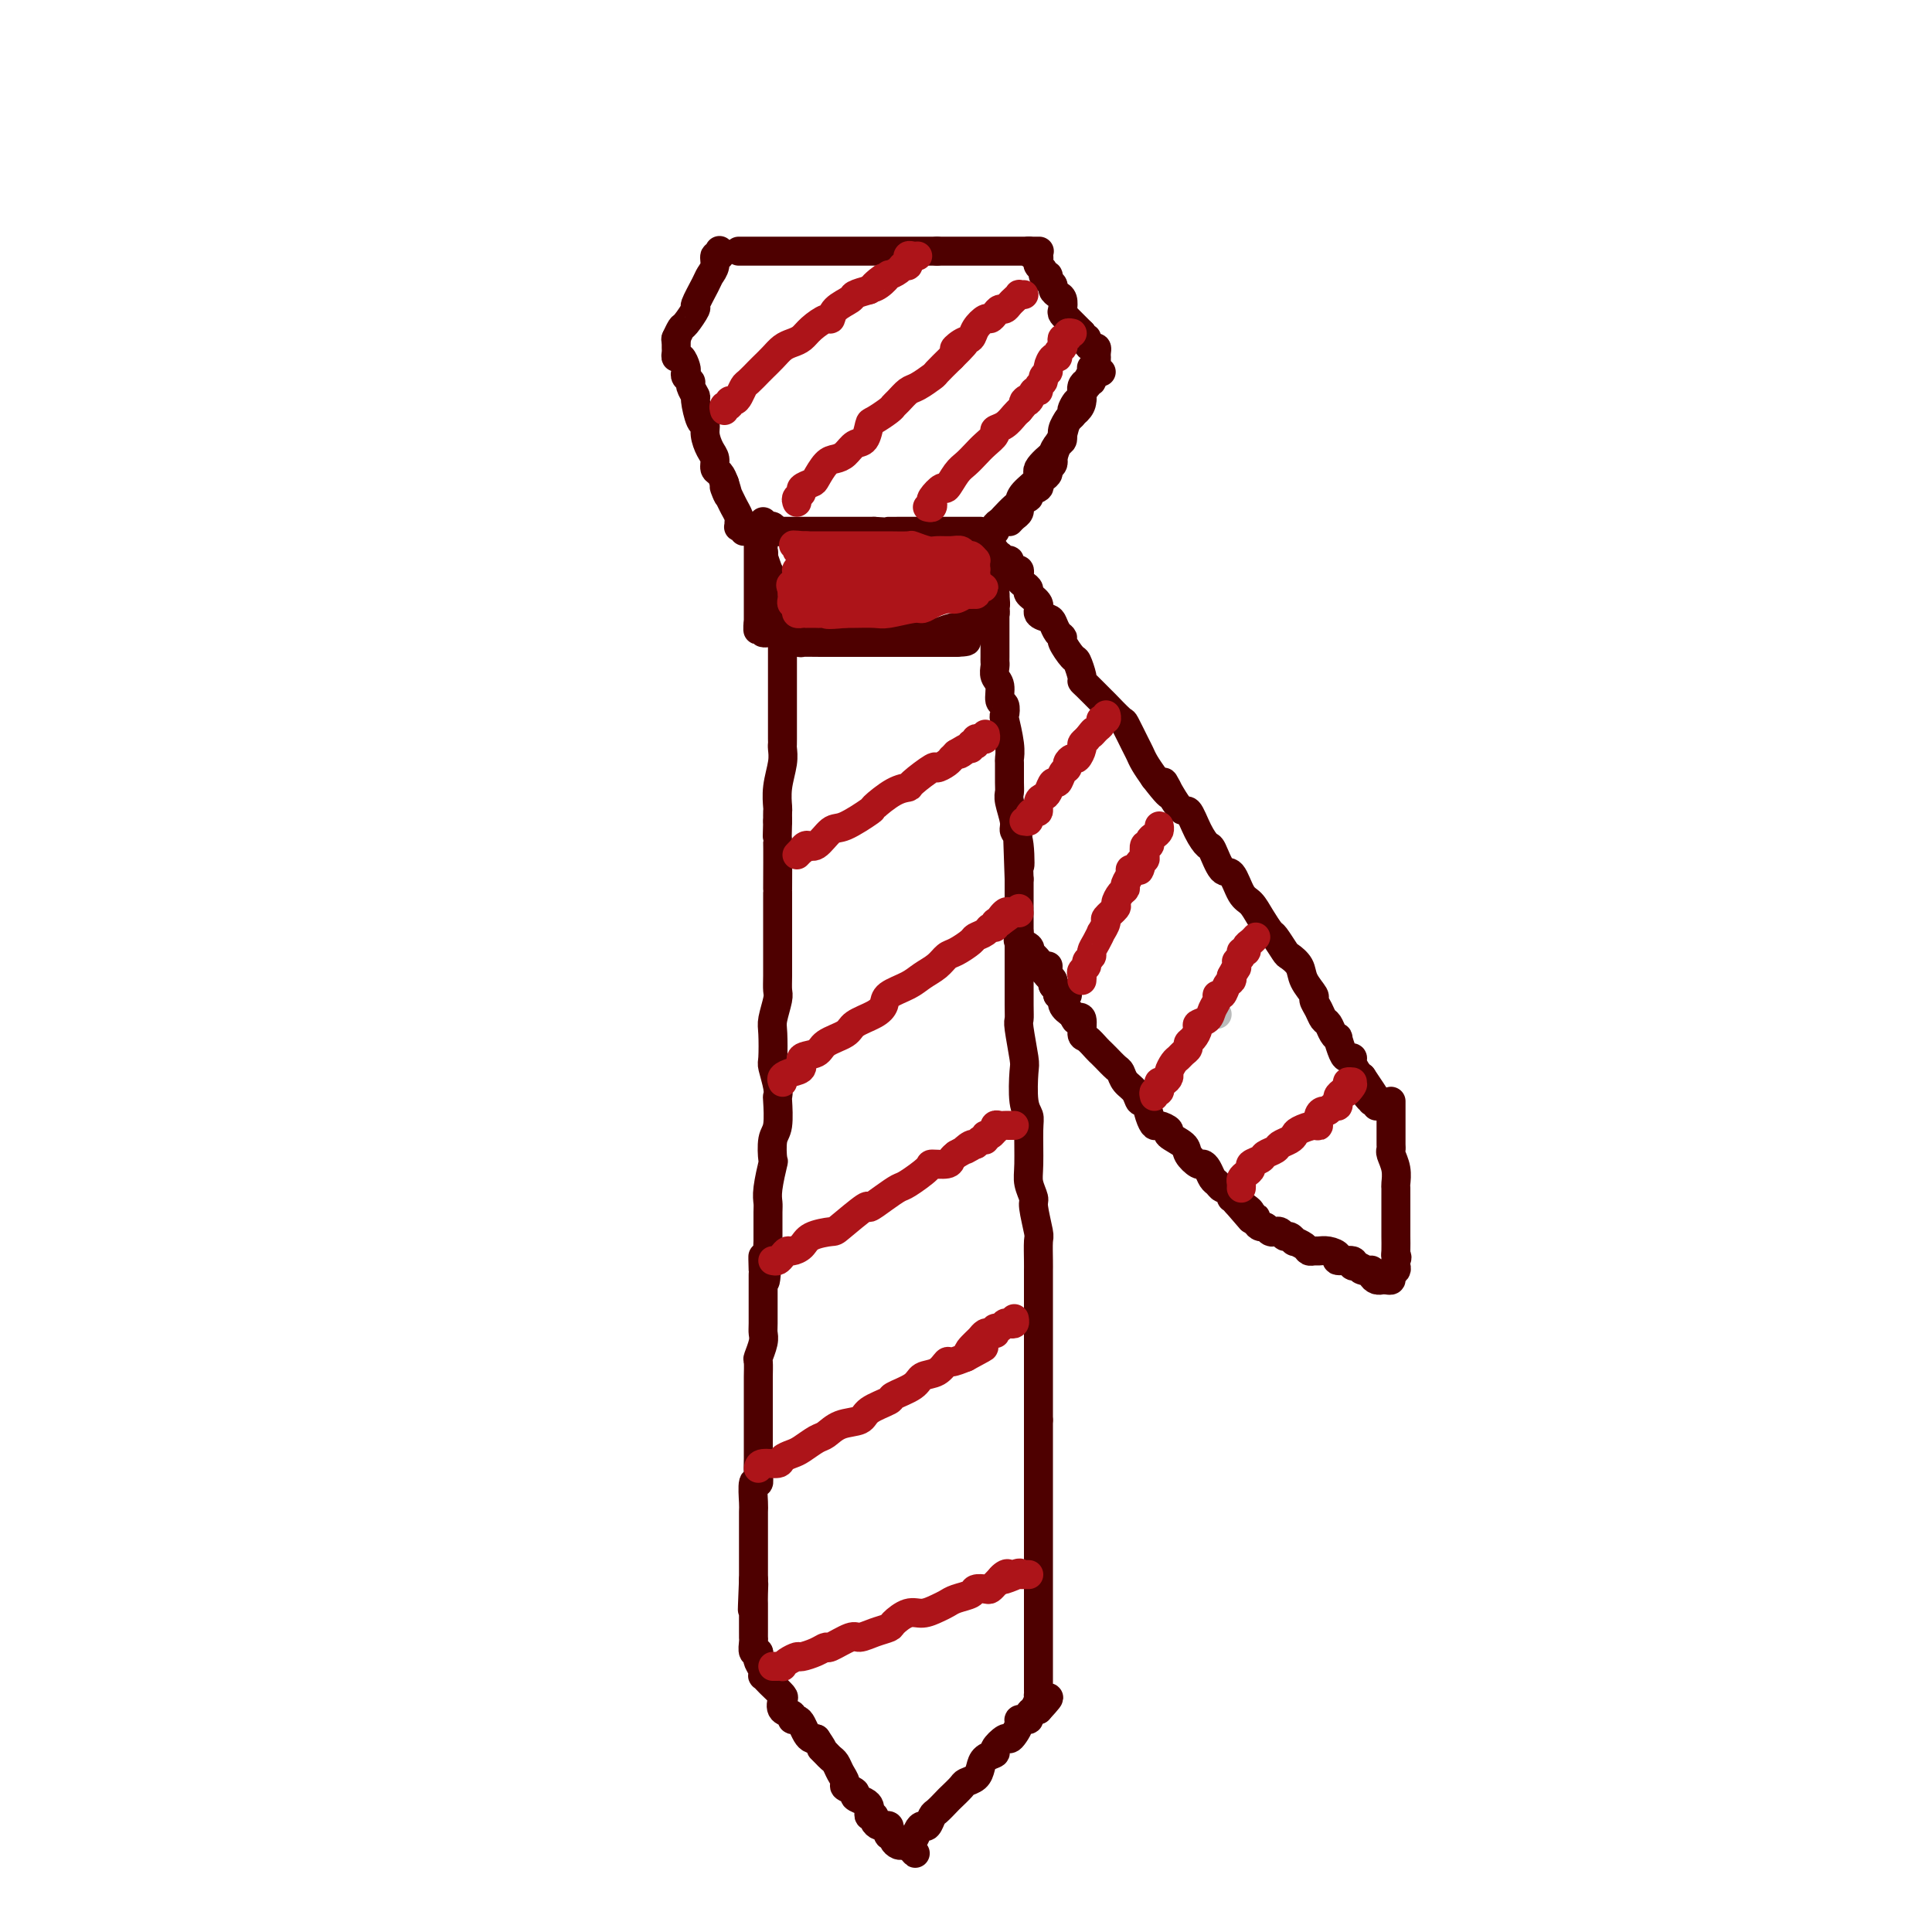 <svg viewBox='0 0 400 400' version='1.1' xmlns='http://www.w3.org/2000/svg' xmlns:xlink='http://www.w3.org/1999/xlink'><g fill='none' stroke='#BABBBB' stroke-width='6' stroke-linecap='round' stroke-linejoin='round'><path d='M252,210c0.000,0.000 0.000,0.000 0,0c0.000,0.000 0.000,0.000 0,0'/></g>
<g fill='none' stroke='#4E0000' stroke-width='6' stroke-linecap='round' stroke-linejoin='round'><path d='M153,52c-0.058,0.000 -0.116,0.000 0,0c0.116,0.000 0.405,-0.000 1,0c0.595,0.000 1.495,0.000 2,0c0.505,0.000 0.613,-0.000 1,0c0.387,0.000 1.052,0.000 2,0c0.948,-0.000 2.178,0.000 3,0c0.822,0.000 1.235,0.000 2,0c0.765,0.000 1.880,0.000 3,0c1.120,-0.000 2.244,0.000 3,0c0.756,0.000 1.144,0.000 2,0c0.856,0.000 2.179,0.000 3,0c0.821,0.000 1.142,0.000 2,0c0.858,0.000 2.255,0.000 3,0c0.745,0.000 0.837,0.000 1,0c0.163,0.000 0.396,0.000 1,0c0.604,0.000 1.580,-0.000 2,0c0.420,0.000 0.283,0.000 1,0c0.717,0.000 2.289,-0.000 3,0c0.711,0.000 0.562,0.000 1,0c0.438,0.000 1.464,-0.000 2,0c0.536,0.000 0.582,0.000 1,0c0.418,0.000 1.209,0.000 2,0'/><path d='M194,52c6.526,0.000 2.340,-0.000 1,0c-1.340,0.000 0.166,0.000 1,0c0.834,0.000 0.997,-0.000 1,0c0.003,0.000 -0.154,0.000 0,0c0.154,-0.000 0.620,0.000 1,0c0.380,0.000 0.675,0.000 1,0c0.325,0.000 0.678,0.000 1,0c0.322,-0.000 0.611,0.000 1,0c0.389,0.000 0.877,0.000 1,0c0.123,0.000 -0.121,0.000 0,0c0.121,0.000 0.606,0.000 1,0c0.394,0.000 0.697,0.000 1,0c0.303,0.000 0.606,0.000 1,0c0.394,0.000 0.879,0.000 1,0c0.121,0.000 -0.123,-0.000 0,0c0.123,0.000 0.611,0.000 1,0c0.389,0.000 0.678,-0.000 1,0c0.322,0.000 0.678,0.000 1,0c0.322,0.000 0.611,-0.000 1,0c0.389,0.000 0.877,0.000 1,0c0.123,0.000 -0.121,-0.000 0,0c0.121,0.000 0.606,0.000 1,0c0.394,0.000 0.697,0.000 1,0'/><path d='M213,52c3.105,0.000 1.368,-0.000 1,0c-0.368,0.000 0.632,0.000 1,0c0.368,0.000 0.105,-0.000 0,0c-0.105,0.000 -0.053,0.000 0,0'/><path d='M149,52c-0.032,-0.126 -0.065,-0.251 0,0c0.065,0.251 0.226,0.880 0,1c-0.226,0.120 -0.839,-0.268 -1,0c-0.161,0.268 0.130,1.193 0,2c-0.130,0.807 -0.683,1.495 -1,2c-0.317,0.505 -0.399,0.827 -1,2c-0.601,1.173 -1.720,3.198 -2,4c-0.280,0.802 0.279,0.383 0,1c-0.279,0.617 -1.395,2.270 -2,3c-0.605,0.730 -0.698,0.536 -1,1c-0.302,0.464 -0.812,1.587 -1,2c-0.188,0.413 -0.054,0.118 0,0c0.054,-0.118 0.027,-0.059 0,0'/><path d='M213,52c0.312,0.446 0.623,0.893 1,1c0.377,0.107 0.818,-0.125 1,0c0.182,0.125 0.105,0.607 0,1c-0.105,0.393 -0.240,0.697 0,1c0.240,0.303 0.853,0.606 1,1c0.147,0.394 -0.172,0.879 0,1c0.172,0.121 0.833,-0.122 1,0c0.167,0.122 -0.162,0.609 0,1c0.162,0.391 0.814,0.686 1,1c0.186,0.314 -0.095,0.647 0,1c0.095,0.353 0.565,0.725 1,1c0.435,0.275 0.834,0.451 1,1c0.166,0.549 0.100,1.471 0,2c-0.100,0.529 -0.234,0.667 0,1c0.234,0.333 0.836,0.863 1,1c0.164,0.137 -0.111,-0.118 0,0c0.111,0.118 0.607,0.609 1,1c0.393,0.391 0.684,0.683 1,1c0.316,0.317 0.658,0.658 1,1'/><path d='M224,69c1.719,2.853 0.516,1.486 0,1c-0.516,-0.486 -0.345,-0.093 0,0c0.345,0.093 0.863,-0.116 1,0c0.137,0.116 -0.107,0.557 0,1c0.107,0.443 0.565,0.888 1,1c0.435,0.112 0.849,-0.111 1,0c0.151,0.111 0.041,0.554 0,1c-0.041,0.446 -0.012,0.894 0,1c0.012,0.106 0.007,-0.129 0,0c-0.007,0.129 -0.016,0.623 0,1c0.016,0.377 0.056,0.637 0,1c-0.056,0.363 -0.207,0.828 0,1c0.207,0.172 0.774,0.049 1,0c0.226,-0.049 0.113,-0.025 0,0'/><path d='M140,70c0.002,0.331 0.003,0.661 0,1c-0.003,0.339 -0.011,0.686 0,1c0.011,0.314 0.042,0.595 0,1c-0.042,0.405 -0.156,0.935 0,1c0.156,0.065 0.582,-0.333 1,0c0.418,0.333 0.829,1.397 1,2c0.171,0.603 0.102,0.743 0,1c-0.102,0.257 -0.238,0.629 0,1c0.238,0.371 0.851,0.741 1,1c0.149,0.259 -0.166,0.408 0,1c0.166,0.592 0.814,1.628 1,2c0.186,0.372 -0.091,0.081 0,1c0.091,0.919 0.550,3.047 1,4c0.450,0.953 0.890,0.732 1,1c0.110,0.268 -0.111,1.027 0,2c0.111,0.973 0.555,2.161 1,3c0.445,0.839 0.893,1.328 1,2c0.107,0.672 -0.125,1.527 0,2c0.125,0.473 0.607,0.564 1,1c0.393,0.436 0.696,1.218 1,2'/><path d='M150,100c1.504,4.781 0.263,1.733 0,1c-0.263,-0.733 0.451,0.850 1,2c0.549,1.150 0.932,1.867 1,2c0.068,0.133 -0.179,-0.318 0,0c0.179,0.318 0.784,1.405 1,2c0.216,0.595 0.044,0.699 0,1c-0.044,0.301 0.041,0.799 0,1c-0.041,0.201 -0.207,0.105 0,0c0.207,-0.105 0.786,-0.221 1,0c0.214,0.221 0.061,0.777 0,1c-0.061,0.223 -0.031,0.111 0,0'/><path d='M158,108c0.024,0.425 0.047,0.850 0,1c-0.047,0.150 -0.166,0.026 0,0c0.166,-0.026 0.616,0.046 1,0c0.384,-0.046 0.701,-0.208 1,0c0.299,0.208 0.578,0.788 1,1c0.422,0.212 0.986,0.057 1,0c0.014,-0.057 -0.522,-0.015 0,0c0.522,0.015 2.102,0.004 3,0c0.898,-0.004 1.113,-0.001 1,0c-0.113,0.001 -0.553,0.000 0,0c0.553,-0.000 2.100,-0.000 3,0c0.900,0.000 1.151,0.000 2,0c0.849,-0.000 2.294,-0.000 3,0c0.706,0.000 0.674,0.000 1,0c0.326,-0.000 1.011,-0.000 2,0c0.989,0.000 2.283,0.000 3,0c0.717,-0.000 0.859,-0.000 1,0'/><path d='M181,110c4.262,0.309 3.418,0.083 3,0c-0.418,-0.083 -0.411,-0.022 0,0c0.411,0.022 1.227,0.006 2,0c0.773,-0.006 1.502,-0.002 2,0c0.498,0.002 0.763,0.000 1,0c0.237,-0.000 0.445,-0.000 1,0c0.555,0.000 1.458,0.000 2,0c0.542,-0.000 0.724,-0.000 1,0c0.276,0.000 0.648,0.000 1,0c0.352,-0.000 0.686,-0.000 1,0c0.314,0.000 0.609,0.000 1,0c0.391,-0.000 0.878,-0.000 1,0c0.122,0.000 -0.122,0.000 0,0c0.122,-0.000 0.611,-0.000 1,0c0.389,0.000 0.678,0.000 1,0c0.322,-0.000 0.679,-0.000 1,0c0.321,0.000 0.608,0.000 1,0c0.392,-0.000 0.889,-0.000 1,0c0.111,0.000 -0.162,0.000 0,0c0.162,-0.000 0.761,-0.000 1,0c0.239,0.000 0.120,0.000 0,0'/><path d='M209,108c0.308,-0.341 0.616,-0.683 1,-1c0.384,-0.317 0.843,-0.610 1,-1c0.157,-0.390 0.012,-0.878 0,-1c-0.012,-0.122 0.110,0.122 0,0c-0.110,-0.122 -0.451,-0.610 0,-1c0.451,-0.390 1.693,-0.682 2,-1c0.307,-0.318 -0.320,-0.663 0,-1c0.320,-0.337 1.587,-0.668 2,-1c0.413,-0.332 -0.029,-0.666 0,-1c0.029,-0.334 0.529,-0.670 1,-1c0.471,-0.330 0.914,-0.656 1,-1c0.086,-0.344 -0.183,-0.707 0,-1c0.183,-0.293 0.819,-0.515 1,-1c0.181,-0.485 -0.091,-1.234 0,-2c0.091,-0.766 0.545,-1.549 1,-2c0.455,-0.451 0.909,-0.568 1,-1c0.091,-0.432 -0.182,-1.178 0,-2c0.182,-0.822 0.818,-1.721 1,-2c0.182,-0.279 -0.091,0.063 0,0c0.091,-0.063 0.545,-0.532 1,-1'/><path d='M222,86c1.967,-3.500 0.384,-1.249 0,-1c-0.384,0.249 0.432,-1.505 1,-2c0.568,-0.495 0.887,0.270 1,0c0.113,-0.270 0.020,-1.574 0,-2c-0.020,-0.426 0.033,0.026 0,0c-0.033,-0.026 -0.152,-0.532 0,-1c0.152,-0.468 0.576,-0.900 1,-1c0.424,-0.100 0.847,0.133 1,0c0.153,-0.133 0.037,-0.631 0,-1c-0.037,-0.369 0.005,-0.607 0,-1c-0.005,-0.393 -0.058,-0.940 0,-1c0.058,-0.060 0.226,0.368 0,1c-0.226,0.632 -0.847,1.468 -1,2c-0.153,0.532 0.163,0.760 0,1c-0.163,0.240 -0.803,0.491 -1,1c-0.197,0.509 0.049,1.277 0,2c-0.049,0.723 -0.395,1.400 -1,2c-0.605,0.600 -1.471,1.123 -2,2c-0.529,0.877 -0.723,2.108 -1,3c-0.277,0.892 -0.639,1.446 -1,2'/><path d='M219,92c-1.115,2.458 -0.403,1.604 -1,2c-0.597,0.396 -2.502,2.041 -3,3c-0.498,0.959 0.410,1.230 0,2c-0.410,0.770 -2.137,2.038 -3,3c-0.863,0.962 -0.862,1.620 -1,2c-0.138,0.380 -0.414,0.484 -1,1c-0.586,0.516 -1.482,1.444 -2,2c-0.518,0.556 -0.660,0.742 -1,1c-0.340,0.258 -0.880,0.590 -1,1c-0.120,0.410 0.178,0.898 0,1c-0.178,0.102 -0.832,-0.183 -1,0c-0.168,0.183 0.151,0.832 0,1c-0.151,0.168 -0.771,-0.147 -1,0c-0.229,0.147 -0.065,0.756 0,1c0.065,0.244 0.033,0.122 0,0'/><path d='M157,110c0.000,0.333 0.000,0.667 0,1c0.000,0.333 0.000,0.666 0,1c0.000,0.334 0.000,0.671 0,1c0.000,0.329 0.000,0.651 0,1c0.000,0.349 0.000,0.726 0,1c0.000,0.274 0.000,0.445 0,1c-0.000,0.555 0.000,1.493 0,2c0.000,0.507 0.000,0.584 0,1c0.000,0.416 0.000,1.172 0,2c0.000,0.828 0.000,1.727 0,2c0.000,0.273 0.000,-0.081 0,0c0.000,0.081 0.000,0.595 0,1c-0.000,0.405 0.000,0.700 0,1c0.000,0.300 -0.000,0.605 0,1c0.000,0.395 0.000,0.879 0,1c0.000,0.121 0.000,-0.121 0,0c0.000,0.121 0.000,0.606 0,1c0.000,0.394 0.000,0.697 0,1'/><path d='M157,129c-0.065,2.895 -0.226,0.632 0,0c0.226,-0.632 0.839,0.367 1,1c0.161,0.633 -0.131,0.901 0,1c0.131,0.099 0.686,0.029 1,0c0.314,-0.029 0.386,-0.018 1,0c0.614,0.018 1.769,0.043 2,0c0.231,-0.043 -0.461,-0.155 0,0c0.461,0.155 2.077,0.577 3,1c0.923,0.423 1.154,0.845 1,1c-0.154,0.155 -0.692,0.041 0,0c0.692,-0.041 2.613,-0.011 4,0c1.387,0.011 2.241,0.003 3,0c0.759,-0.003 1.425,-0.001 2,0c0.575,0.001 1.060,0.000 2,0c0.940,-0.000 2.336,-0.000 3,0c0.664,0.000 0.597,0.000 1,0c0.403,-0.000 1.278,-0.000 2,0c0.722,0.000 1.293,0.000 2,0c0.707,-0.000 1.551,-0.000 2,0c0.449,0.000 0.501,0.000 1,0c0.499,-0.000 1.443,-0.000 2,0c0.557,0.000 0.727,0.000 1,0c0.273,-0.000 0.650,-0.000 1,0c0.350,0.000 0.672,0.000 1,0c0.328,-0.000 0.662,-0.000 1,0c0.338,0.000 0.682,0.000 1,0c0.318,-0.000 0.611,-0.000 1,0c0.389,0.000 0.874,0.000 1,0c0.126,-0.000 -0.107,-0.000 0,0c0.107,0.000 0.553,0.000 1,0'/><path d='M198,133c4.288,-0.167 1.010,-0.584 0,-1c-1.010,-0.416 0.250,-0.832 1,-1c0.750,-0.168 0.989,-0.087 1,0c0.011,0.087 -0.207,0.179 0,0c0.207,-0.179 0.840,-0.629 1,-1c0.160,-0.371 -0.154,-0.663 0,-1c0.154,-0.337 0.776,-0.719 1,-1c0.224,-0.281 0.050,-0.461 0,-1c-0.050,-0.539 0.025,-1.439 0,-2c-0.025,-0.561 -0.150,-0.785 0,-1c0.150,-0.215 0.576,-0.423 1,-1c0.424,-0.577 0.846,-1.525 1,-2c0.154,-0.475 0.041,-0.476 0,-1c-0.041,-0.524 -0.011,-1.569 0,-2c0.011,-0.431 0.003,-0.248 0,-1c-0.003,-0.752 -0.002,-2.441 0,-3c0.002,-0.559 0.004,0.011 0,0c-0.004,-0.011 -0.015,-0.603 0,-1c0.015,-0.397 0.057,-0.600 0,-1c-0.057,-0.400 -0.211,-0.997 0,-1c0.211,-0.003 0.789,0.587 1,1c0.211,0.413 0.057,0.650 0,1c-0.057,0.350 -0.016,0.814 0,1c0.016,0.186 0.008,0.093 0,0'/><path d='M205,114c0.155,0.496 0.041,0.237 0,1c-0.041,0.763 -0.011,2.547 0,3c0.011,0.453 0.002,-0.426 0,0c-0.002,0.426 0.003,2.156 0,3c-0.003,0.844 -0.015,0.803 0,1c0.015,0.197 0.058,0.631 0,1c-0.058,0.369 -0.216,0.673 0,1c0.216,0.327 0.805,0.676 1,1c0.195,0.324 -0.003,0.622 0,1c0.003,0.378 0.208,0.836 0,1c-0.208,0.164 -0.829,0.034 -1,0c-0.171,-0.034 0.106,0.028 0,0c-0.106,-0.028 -0.596,-0.147 -1,0c-0.404,0.147 -0.722,0.560 -1,1c-0.278,0.440 -0.516,0.906 -1,1c-0.484,0.094 -1.215,-0.185 -2,0c-0.785,0.185 -1.622,0.834 -2,1c-0.378,0.166 -0.295,-0.152 -1,0c-0.705,0.152 -2.199,0.773 -3,1c-0.801,0.227 -0.908,0.061 -1,0c-0.092,-0.061 -0.167,-0.016 -1,0c-0.833,0.016 -2.424,0.004 -3,0c-0.576,-0.004 -0.137,-0.001 -1,0c-0.863,0.001 -3.028,0.000 -4,0c-0.972,-0.000 -0.750,-0.000 -1,0c-0.250,0.000 -0.973,0.000 -2,0c-1.027,-0.000 -2.358,-0.000 -3,0c-0.642,0.000 -0.596,0.000 -1,0c-0.404,-0.000 -1.258,-0.000 -2,0c-0.742,0.000 -1.371,0.000 -2,0'/><path d='M173,131c-3.715,0.000 -2.501,0.000 -2,0c0.501,-0.000 0.289,-0.000 0,0c-0.289,0.000 -0.656,0.000 -1,0c-0.344,-0.000 -0.665,-0.000 -1,0c-0.335,0.000 -0.682,0.001 -1,0c-0.318,-0.001 -0.606,-0.004 -1,0c-0.394,0.004 -0.893,0.016 -1,0c-0.107,-0.016 0.179,-0.058 0,0c-0.179,0.058 -0.822,0.218 -1,0c-0.178,-0.218 0.111,-0.813 0,-1c-0.111,-0.187 -0.621,0.032 -1,0c-0.379,-0.032 -0.627,-0.317 -1,-1c-0.373,-0.683 -0.869,-1.764 -1,-2c-0.131,-0.236 0.105,0.373 0,0c-0.105,-0.373 -0.549,-1.729 -1,-3c-0.451,-1.271 -0.909,-2.456 -1,-3c-0.091,-0.544 0.186,-0.447 0,-1c-0.186,-0.553 -0.834,-1.755 -1,-2c-0.166,-0.245 0.152,0.468 0,0c-0.152,-0.468 -0.773,-2.116 -1,-3c-0.227,-0.884 -0.061,-1.005 0,-1c0.061,0.005 0.016,0.135 0,0c-0.016,-0.135 -0.004,-0.536 0,-1c0.004,-0.464 0.001,-0.990 0,-1c-0.001,-0.010 -0.001,0.495 0,1'/><path d='M158,113c-0.928,-2.414 -0.249,0.053 0,1c0.249,0.947 0.067,0.376 0,1c-0.067,0.624 -0.018,2.445 0,3c0.018,0.555 0.005,-0.154 0,0c-0.005,0.154 -0.001,1.173 0,2c0.001,0.827 0.000,1.464 0,2c-0.000,0.536 0.000,0.971 0,1c-0.000,0.029 -0.001,-0.348 0,0c0.001,0.348 0.003,1.422 0,2c-0.003,0.578 -0.010,0.661 0,1c0.010,0.339 0.037,0.936 0,1c-0.037,0.064 -0.140,-0.403 0,0c0.140,0.403 0.522,1.677 1,2c0.478,0.323 1.053,-0.306 1,0c-0.053,0.306 -0.735,1.546 2,2c2.735,0.454 8.888,0.122 13,0c4.112,-0.122 6.184,-0.033 7,0c0.816,0.033 0.376,0.009 2,0c1.624,-0.009 5.312,-0.005 9,0'/><path d='M193,131c4.905,0.000 1.667,0.000 1,0c-0.667,0.000 1.238,0.000 2,0c0.762,0.000 0.381,0.000 0,0'/><path d='M162,131c0.000,0.000 0.100,0.100 0.1,0.1'/><path d='M162.1,131.1c-0.007,0.172 -0.075,0.551 -0.1,0.9c-0.025,0.349 -0.007,0.666 0,1c0.007,0.334 0.002,0.685 0,1c-0.002,0.315 -0.000,0.596 0,1c0.000,0.404 0.000,0.933 0,1c-0.000,0.067 -0.000,-0.329 0,0c0.000,0.329 0.000,1.382 0,2c-0.000,0.618 -0.000,0.799 0,1c0.000,0.201 0.000,0.421 0,1c-0.000,0.579 0.000,1.516 0,2c-0.000,0.484 -0.000,0.515 0,1c0.000,0.485 0.000,1.423 0,2c-0.000,0.577 -0.000,0.792 0,1c0.000,0.208 0.000,0.409 0,1c-0.000,0.591 -0.000,1.572 0,2c0.000,0.428 0.001,0.304 0,1c-0.001,0.696 -0.004,2.212 0,3c0.004,0.788 0.015,0.849 0,1c-0.015,0.151 -0.057,0.393 0,1c0.057,0.607 0.211,1.580 0,3c-0.211,1.420 -0.789,3.288 -1,5c-0.211,1.712 -0.057,3.269 0,4c0.057,0.731 0.016,0.638 0,1c-0.016,0.362 -0.008,1.181 0,2'/><path d='M161,170c-0.170,6.333 -0.046,2.716 0,4c0.046,1.284 0.012,7.468 0,10c-0.012,2.532 -0.003,1.410 0,1c0.003,-0.410 0.001,-0.109 0,1c-0.001,1.109 -0.000,3.028 0,4c0.000,0.972 -0.000,0.999 0,2c0.000,1.001 0.001,2.976 0,4c-0.001,1.024 -0.004,1.097 0,2c0.004,0.903 0.015,2.637 0,4c-0.015,1.363 -0.056,2.355 0,3c0.056,0.645 0.210,0.944 0,2c-0.210,1.056 -0.785,2.870 -1,4c-0.215,1.130 -0.072,1.575 0,3c0.072,1.425 0.072,3.831 0,5c-0.072,1.169 -0.214,1.101 0,2c0.214,0.899 0.786,2.766 1,4c0.214,1.234 0.071,1.834 0,2c-0.071,0.166 -0.071,-0.104 0,1c0.071,1.104 0.211,3.580 0,5c-0.211,1.420 -0.775,1.784 -1,3c-0.225,1.216 -0.113,3.282 0,4c0.113,0.718 0.226,0.086 0,1c-0.226,0.914 -0.793,3.372 -1,5c-0.207,1.628 -0.056,2.426 0,3c0.056,0.574 0.015,0.924 0,2c-0.015,1.076 -0.004,2.879 0,4c0.004,1.121 0.002,1.561 0,2'/><path d='M159,257c-0.536,14.244 -0.876,6.353 -1,4c-0.124,-2.353 -0.033,0.833 0,2c0.033,1.167 0.009,0.315 0,1c-0.009,0.685 -0.001,2.906 0,4c0.001,1.094 -0.003,1.061 0,2c0.003,0.939 0.015,2.852 0,4c-0.015,1.148 -0.057,1.533 0,2c0.057,0.467 0.211,1.016 0,2c-0.211,0.984 -0.789,2.403 -1,3c-0.211,0.597 -0.057,0.371 0,1c0.057,0.629 0.015,2.111 0,3c-0.015,0.889 -0.004,1.184 0,2c0.004,0.816 0.001,2.153 0,3c-0.001,0.847 -0.000,1.205 0,2c0.000,0.795 0.000,2.029 0,3c-0.000,0.971 -0.000,1.681 0,2c0.000,0.319 0.001,0.248 0,1c-0.001,0.752 -0.004,2.327 0,3c0.004,0.673 0.015,0.443 0,1c-0.015,0.557 -0.057,1.902 0,3c0.057,1.098 0.211,1.950 0,2c-0.211,0.050 -0.789,-0.703 -1,0c-0.211,0.703 -0.057,2.860 0,4c0.057,1.140 0.015,1.263 0,2c-0.015,0.737 -0.004,2.089 0,3c0.004,0.911 0.001,1.382 0,2c-0.001,0.618 -0.000,1.384 0,2c0.000,0.616 0.000,1.083 0,2c-0.000,0.917 -0.000,2.285 0,3c0.000,0.715 0.000,0.776 0,1c-0.000,0.224 -0.000,0.612 0,1'/><path d='M156,327c-0.464,11.250 -0.124,4.377 0,2c0.124,-2.377 0.033,-0.256 0,1c-0.033,1.256 -0.009,1.646 0,2c0.009,0.354 0.002,0.672 0,1c-0.002,0.328 -0.001,0.666 0,1c0.001,0.334 0.000,0.663 0,1c-0.000,0.337 -0.000,0.682 0,1c0.000,0.318 0.000,0.609 0,1c-0.000,0.391 -0.001,0.883 0,1c0.001,0.117 0.004,-0.141 0,0c-0.004,0.141 -0.015,0.682 0,1c0.015,0.318 0.056,0.413 0,1c-0.056,0.587 -0.207,1.666 0,2c0.207,0.334 0.774,-0.078 1,0c0.226,0.078 0.112,0.647 0,1c-0.112,0.353 -0.223,0.490 0,1c0.223,0.510 0.779,1.392 1,2c0.221,0.608 0.105,0.940 0,1c-0.105,0.060 -0.199,-0.154 0,0c0.199,0.154 0.692,0.675 1,1c0.308,0.325 0.430,0.454 1,1c0.570,0.546 1.588,1.509 2,2c0.412,0.491 0.219,0.509 0,1c-0.219,0.491 -0.462,1.454 0,2c0.462,0.546 1.629,0.675 2,1c0.371,0.325 -0.055,0.847 0,1c0.055,0.153 0.592,-0.064 1,0c0.408,0.064 0.687,0.409 1,1c0.313,0.591 0.661,1.428 1,2c0.339,0.572 0.668,0.878 1,1c0.332,0.122 0.666,0.061 1,0'/><path d='M169,360c2.190,3.191 1.164,2.167 1,2c-0.164,-0.167 0.535,0.522 1,1c0.465,0.478 0.697,0.744 1,1c0.303,0.256 0.678,0.502 1,1c0.322,0.498 0.592,1.247 1,2c0.408,0.753 0.953,1.511 1,2c0.047,0.489 -0.404,0.708 0,1c0.404,0.292 1.664,0.655 2,1c0.336,0.345 -0.251,0.671 0,1c0.251,0.329 1.339,0.662 2,1c0.661,0.338 0.894,0.682 1,1c0.106,0.318 0.084,0.611 0,1c-0.084,0.389 -0.229,0.875 0,1c0.229,0.125 0.831,-0.110 1,0c0.169,0.110 -0.095,0.565 0,1c0.095,0.435 0.547,0.851 1,1c0.453,0.149 0.905,0.030 1,0c0.095,-0.030 -0.167,0.030 0,0c0.167,-0.030 0.762,-0.149 1,0c0.238,0.149 0.119,0.565 0,1c-0.119,0.435 -0.239,0.887 0,1c0.239,0.113 0.838,-0.113 1,0c0.162,0.113 -0.111,0.566 0,1c0.111,0.434 0.607,0.847 1,1c0.393,0.153 0.684,0.044 1,0c0.316,-0.044 0.658,-0.022 1,0'/><path d='M188,382c2.936,3.385 0.776,0.848 0,0c-0.776,-0.848 -0.166,-0.007 0,0c0.166,0.007 -0.110,-0.819 0,-1c0.110,-0.181 0.607,0.284 1,0c0.393,-0.284 0.682,-1.318 1,-2c0.318,-0.682 0.667,-1.013 1,-1c0.333,0.013 0.651,0.369 1,0c0.349,-0.369 0.727,-1.465 1,-2c0.273,-0.535 0.439,-0.511 1,-1c0.561,-0.489 1.516,-1.492 2,-2c0.484,-0.508 0.497,-0.520 1,-1c0.503,-0.480 1.495,-1.428 2,-2c0.505,-0.572 0.521,-0.770 1,-1c0.479,-0.230 1.419,-0.494 2,-1c0.581,-0.506 0.803,-1.253 1,-2c0.197,-0.747 0.367,-1.492 1,-2c0.633,-0.508 1.727,-0.779 2,-1c0.273,-0.221 -0.277,-0.391 0,-1c0.277,-0.609 1.379,-1.655 2,-2c0.621,-0.345 0.759,0.013 1,0c0.241,-0.013 0.585,-0.396 1,-1c0.415,-0.604 0.900,-1.429 1,-2c0.100,-0.571 -0.184,-0.888 0,-1c0.184,-0.112 0.837,-0.020 1,0c0.163,0.020 -0.163,-0.033 0,0c0.163,0.033 0.817,0.153 1,0c0.183,-0.153 -0.105,-0.580 0,-1c0.105,-0.420 0.601,-0.834 1,-1c0.399,-0.166 0.699,-0.083 1,0'/><path d='M215,354c4.177,-4.515 1.119,-1.802 0,-1c-1.119,0.802 -0.300,-0.309 0,-1c0.300,-0.691 0.080,-0.964 0,-1c-0.080,-0.036 -0.022,0.165 0,0c0.022,-0.165 0.006,-0.696 0,-1c-0.006,-0.304 -0.002,-0.381 0,-1c0.002,-0.619 0.000,-1.780 0,-2c-0.000,-0.220 -0.000,0.499 0,0c0.000,-0.499 0.000,-2.218 0,-3c-0.000,-0.782 -0.000,-0.628 0,-1c0.000,-0.372 0.000,-1.268 0,-2c-0.000,-0.732 -0.000,-1.298 0,-2c0.000,-0.702 0.000,-1.539 0,-2c-0.000,-0.461 -0.000,-0.546 0,-1c0.000,-0.454 0.000,-1.277 0,-2c-0.000,-0.723 -0.000,-1.347 0,-2c0.000,-0.653 0.000,-1.335 0,-2c-0.000,-0.665 -0.000,-1.313 0,-2c0.000,-0.687 0.000,-1.415 0,-2c-0.000,-0.585 -0.000,-1.029 0,-2c0.000,-0.971 0.000,-2.469 0,-3c-0.000,-0.531 -0.000,-0.094 0,-1c0.000,-0.906 0.000,-3.156 0,-4c-0.000,-0.844 -0.000,-0.282 0,-1c0.000,-0.718 0.000,-2.717 0,-4c0.000,-1.283 -0.000,-1.850 0,-3c0.000,-1.150 -0.000,-2.883 0,-4c0.000,-1.117 -0.000,-1.619 0,-2c0.000,-0.381 -0.000,-0.641 0,-2c0.000,-1.359 -0.000,-3.817 0,-5c0.000,-1.183 0.000,-1.092 0,-1'/><path d='M215,294c-0.000,-10.302 -0.000,-6.056 0,-5c0.000,1.056 0.000,-1.076 0,-3c-0.000,-1.924 -0.000,-3.639 0,-5c0.000,-1.361 0.000,-2.368 0,-3c-0.000,-0.632 -0.000,-0.890 0,-2c0.000,-1.110 0.000,-3.072 0,-4c-0.000,-0.928 -0.000,-0.823 0,-2c0.000,-1.177 0.001,-3.635 0,-5c-0.001,-1.365 -0.004,-1.637 0,-2c0.004,-0.363 0.016,-0.817 0,-2c-0.016,-1.183 -0.061,-3.097 0,-4c0.061,-0.903 0.227,-0.797 0,-2c-0.227,-1.203 -0.846,-3.715 -1,-5c-0.154,-1.285 0.156,-1.341 0,-2c-0.156,-0.659 -0.777,-1.919 -1,-3c-0.223,-1.081 -0.046,-1.981 0,-4c0.046,-2.019 -0.039,-5.156 0,-7c0.039,-1.844 0.203,-2.396 0,-3c-0.203,-0.604 -0.772,-1.260 -1,-3c-0.228,-1.740 -0.114,-4.563 0,-6c0.114,-1.437 0.227,-1.489 0,-3c-0.227,-1.511 -0.793,-4.480 -1,-6c-0.207,-1.520 -0.056,-1.592 0,-2c0.056,-0.408 0.015,-1.152 0,-3c-0.015,-1.848 -0.004,-4.800 0,-6c0.004,-1.200 0.001,-0.649 0,-2c-0.001,-1.351 -0.000,-4.605 0,-6c0.000,-1.395 0.000,-0.931 0,-2c-0.000,-1.069 -0.000,-3.673 0,-5c0.000,-1.327 0.000,-1.379 0,-2c-0.000,-0.621 -0.000,-1.810 0,-3'/><path d='M211,182c-0.636,-18.095 -0.227,-7.331 0,-4c0.227,3.331 0.271,-0.771 0,-3c-0.271,-2.229 -0.857,-2.587 -1,-3c-0.143,-0.413 0.158,-0.882 0,-2c-0.158,-1.118 -0.775,-2.886 -1,-4c-0.225,-1.114 -0.059,-1.573 0,-2c0.059,-0.427 0.012,-0.823 0,-2c-0.012,-1.177 0.011,-3.137 0,-4c-0.011,-0.863 -0.054,-0.631 0,-1c0.054,-0.369 0.207,-1.340 0,-3c-0.207,-1.660 -0.772,-4.010 -1,-5c-0.228,-0.990 -0.117,-0.621 0,-1c0.117,-0.379 0.242,-1.506 0,-2c-0.242,-0.494 -0.849,-0.356 -1,-1c-0.151,-0.644 0.156,-2.069 0,-3c-0.156,-0.931 -0.774,-1.367 -1,-2c-0.226,-0.633 -0.061,-1.464 0,-2c0.061,-0.536 0.016,-0.778 0,-1c-0.016,-0.222 -0.004,-0.423 0,-1c0.004,-0.577 0.001,-1.531 0,-2c-0.001,-0.469 -0.000,-0.454 0,-1c0.000,-0.546 0.000,-1.651 0,-2c-0.000,-0.349 -0.000,0.060 0,0c0.000,-0.060 0.000,-0.590 0,-1c-0.000,-0.410 -0.000,-0.701 0,-1c0.000,-0.299 0.000,-0.605 0,-1c-0.000,-0.395 -0.000,-0.879 0,-1c0.000,-0.121 0.000,0.121 0,0c-0.000,-0.121 -0.000,-0.606 0,-1c0.000,-0.394 0.000,-0.697 0,-1'/><path d='M206,125c-0.778,-9.044 -0.222,-3.156 0,-1c0.222,2.156 0.111,0.578 0,-1'/><path d='M206,123c0.000,-0.265 0.000,0.073 0,0c-0.000,-0.073 0.000,-0.558 0,-1c0.000,-0.442 0.000,-0.841 0,-1c0.000,-0.159 0.000,-0.080 0,0'/><path d='M206,114c0.000,0.000 0.000,1.000 0,1'/><path d='M206,115c0.183,0.091 0.640,-0.182 1,0c0.360,0.182 0.622,0.818 1,1c0.378,0.182 0.872,-0.092 1,0c0.128,0.092 -0.110,0.549 0,1c0.110,0.451 0.568,0.894 1,1c0.432,0.106 0.838,-0.126 1,0c0.162,0.126 0.080,0.610 0,1c-0.080,0.390 -0.157,0.685 0,1c0.157,0.315 0.548,0.652 1,1c0.452,0.348 0.965,0.709 1,1c0.035,0.291 -0.408,0.511 0,1c0.408,0.489 1.667,1.248 2,2c0.333,0.752 -0.260,1.497 0,2c0.260,0.503 1.374,0.762 2,1c0.626,0.238 0.763,0.453 1,1c0.237,0.547 0.574,1.426 1,2c0.426,0.574 0.941,0.844 1,1c0.059,0.156 -0.338,0.199 0,1c0.338,0.801 1.412,2.359 2,3c0.588,0.641 0.690,0.365 1,1c0.310,0.635 0.826,2.181 1,3c0.174,0.819 0.005,0.910 0,1c-0.005,0.090 0.155,0.178 1,1c0.845,0.822 2.377,2.377 3,3c0.623,0.623 0.338,0.313 1,1c0.662,0.687 2.271,2.371 3,3c0.729,0.629 0.579,0.202 1,1c0.421,0.798 1.412,2.822 2,4c0.588,1.178 0.774,1.509 1,2c0.226,0.491 0.493,1.140 1,2c0.507,0.860 1.253,1.930 2,3'/><path d='M239,161c5.402,7.042 2.407,1.646 2,1c-0.407,-0.646 1.774,3.459 3,5c1.226,1.541 1.497,0.519 2,1c0.503,0.481 1.237,2.465 2,4c0.763,1.535 1.555,2.621 2,3c0.445,0.379 0.542,0.050 1,1c0.458,0.950 1.277,3.177 2,4c0.723,0.823 1.349,0.242 2,1c0.651,0.758 1.325,2.855 2,4c0.675,1.145 1.351,1.337 2,2c0.649,0.663 1.272,1.798 2,3c0.728,1.202 1.561,2.471 2,3c0.439,0.529 0.483,0.318 1,1c0.517,0.682 1.505,2.256 2,3c0.495,0.744 0.496,0.657 1,1c0.504,0.343 1.511,1.117 2,2c0.489,0.883 0.460,1.876 1,3c0.540,1.124 1.650,2.380 2,3c0.350,0.620 -0.061,0.603 0,1c0.061,0.397 0.595,1.207 1,2c0.405,0.793 0.682,1.569 1,2c0.318,0.431 0.677,0.518 1,1c0.323,0.482 0.611,1.359 1,2c0.389,0.641 0.879,1.047 1,1c0.121,-0.047 -0.126,-0.546 0,0c0.126,0.546 0.625,2.139 1,3c0.375,0.861 0.625,0.990 1,1c0.375,0.010 0.874,-0.101 1,0c0.126,0.101 -0.120,0.412 0,1c0.120,0.588 0.606,1.454 1,2c0.394,0.546 0.697,0.773 1,1'/><path d='M282,223c6.649,9.827 1.772,3.393 0,1c-1.772,-2.393 -0.437,-0.746 0,0c0.437,0.746 -0.023,0.591 0,1c0.023,0.409 0.528,1.381 1,2c0.472,0.619 0.911,0.884 1,1c0.089,0.116 -0.172,0.083 0,0c0.172,-0.083 0.777,-0.215 1,0c0.223,0.215 0.064,0.776 0,1c-0.064,0.224 -0.032,0.112 0,0'/><path d='M217,200c-0.009,0.303 -0.018,0.606 0,1c0.018,0.394 0.061,0.879 0,1c-0.061,0.121 -0.228,-0.121 0,0c0.228,0.121 0.850,0.605 1,1c0.150,0.395 -0.171,0.700 0,1c0.171,0.300 0.836,0.594 1,1c0.164,0.406 -0.173,0.923 0,1c0.173,0.077 0.854,-0.287 1,0c0.146,0.287 -0.244,1.225 0,2c0.244,0.775 1.122,1.388 2,2'/><path d='M222,210c0.937,1.820 0.780,1.370 1,1c0.220,-0.370 0.819,-0.660 1,0c0.181,0.660 -0.055,2.270 0,3c0.055,0.730 0.400,0.581 1,1c0.600,0.419 1.456,1.407 2,2c0.544,0.593 0.775,0.792 1,1c0.225,0.208 0.445,0.425 1,1c0.555,0.575 1.444,1.507 2,2c0.556,0.493 0.779,0.546 1,1c0.221,0.454 0.440,1.308 1,2c0.560,0.692 1.460,1.223 2,2c0.540,0.777 0.721,1.801 1,2c0.279,0.199 0.658,-0.427 1,0c0.342,0.427 0.649,1.906 1,3c0.351,1.094 0.746,1.802 1,2c0.254,0.198 0.368,-0.113 1,0c0.632,0.113 1.784,0.651 2,1c0.216,0.349 -0.503,0.510 0,1c0.503,0.490 2.229,1.310 3,2c0.771,0.690 0.588,1.249 1,2c0.412,0.751 1.420,1.692 2,2c0.580,0.308 0.733,-0.019 1,0c0.267,0.019 0.649,0.383 1,1c0.351,0.617 0.672,1.489 1,2c0.328,0.511 0.662,0.663 1,1c0.338,0.337 0.678,0.860 1,1c0.322,0.140 0.625,-0.103 1,0c0.375,0.103 0.822,0.553 1,1c0.178,0.447 0.086,0.889 0,1c-0.086,0.111 -0.168,-0.111 0,0c0.168,0.111 0.584,0.556 1,1'/><path d='M256,249c5.442,6.273 2.046,2.455 1,1c-1.046,-1.455 0.257,-0.545 1,0c0.743,0.545 0.927,0.727 1,1c0.073,0.273 0.037,0.636 0,1'/><path d='M259,252c0.703,0.421 0.962,-0.027 1,0c0.038,0.027 -0.143,0.529 0,1c0.143,0.471 0.612,0.911 1,1c0.388,0.089 0.695,-0.173 1,0c0.305,0.173 0.607,0.783 1,1c0.393,0.217 0.879,0.043 1,0c0.121,-0.043 -0.121,0.045 0,0c0.121,-0.045 0.605,-0.223 1,0c0.395,0.223 0.701,0.847 1,1c0.299,0.153 0.591,-0.165 1,0c0.409,0.165 0.936,0.815 1,1c0.064,0.185 -0.334,-0.094 0,0c0.334,0.094 1.401,0.560 2,1c0.599,0.440 0.729,0.853 1,1c0.271,0.147 0.682,0.029 1,0c0.318,-0.029 0.541,0.030 1,0c0.459,-0.030 1.152,-0.148 2,0c0.848,0.148 1.852,0.562 2,1c0.148,0.438 -0.558,0.901 0,1c0.558,0.099 2.381,-0.166 3,0c0.619,0.166 0.034,0.762 0,1c-0.034,0.238 0.483,0.119 1,0'/><path d='M281,262c3.586,1.770 1.552,1.196 1,1c-0.552,-0.196 0.378,-0.014 1,0c0.622,0.014 0.937,-0.140 1,0c0.063,0.140 -0.124,0.573 0,1c0.124,0.427 0.559,0.847 1,1c0.441,0.153 0.888,0.038 1,0c0.112,-0.038 -0.110,0.001 0,0c0.110,-0.001 0.551,-0.042 1,0c0.449,0.042 0.905,0.166 1,0c0.095,-0.166 -0.170,-0.622 0,-1c0.170,-0.378 0.777,-0.679 1,-1c0.223,-0.321 0.064,-0.663 0,-1c-0.064,-0.337 -0.032,-0.668 0,-1'/><path d='M289,261c0.464,-0.832 0.124,-0.912 0,-1c-0.124,-0.088 -0.033,-0.183 0,-1c0.033,-0.817 0.009,-2.354 0,-3c-0.009,-0.646 -0.002,-0.401 0,-1c0.002,-0.599 0.000,-2.043 0,-3c-0.000,-0.957 0.001,-1.428 0,-2c-0.001,-0.572 -0.004,-1.246 0,-2c0.004,-0.754 0.015,-1.589 0,-2c-0.015,-0.411 -0.057,-0.399 0,-1c0.057,-0.601 0.211,-1.814 0,-3c-0.211,-1.186 -0.789,-2.345 -1,-3c-0.211,-0.655 -0.057,-0.805 0,-1c0.057,-0.195 0.015,-0.433 0,-1c-0.015,-0.567 -0.004,-1.461 0,-2c0.004,-0.539 0.001,-0.722 0,-1c-0.001,-0.278 -0.000,-0.652 0,-1c0.000,-0.348 0.000,-0.671 0,-1c-0.000,-0.329 -0.000,-0.662 0,-1c0.000,-0.338 0.000,-0.679 0,-1c-0.000,-0.321 -0.000,-0.622 0,-1c0.000,-0.378 0.000,-0.832 0,-1c-0.000,-0.168 -0.000,-0.048 0,0c0.000,0.048 0.000,0.024 0,0'/><path d='M221,206c-0.414,-0.002 -0.828,-0.003 -1,0c-0.172,0.003 -0.103,0.012 0,0c0.103,-0.012 0.239,-0.045 0,0c-0.239,0.045 -0.852,0.167 -1,0c-0.148,-0.167 0.168,-0.622 0,-1c-0.168,-0.378 -0.820,-0.679 -1,-1c-0.180,-0.321 0.111,-0.662 0,-1c-0.111,-0.338 -0.626,-0.673 -1,-1c-0.374,-0.327 -0.609,-0.647 -1,-1c-0.391,-0.353 -0.940,-0.739 -1,-1c-0.060,-0.261 0.369,-0.399 0,-1c-0.369,-0.601 -1.535,-1.666 -2,-2c-0.465,-0.334 -0.230,0.065 0,0c0.230,-0.065 0.454,-0.592 0,-1c-0.454,-0.408 -1.586,-0.698 -2,-1c-0.414,-0.302 -0.111,-0.617 0,-1c0.111,-0.383 0.030,-0.834 0,-1c-0.030,-0.166 -0.009,-0.047 0,0c0.009,0.047 0.004,0.024 0,0'/></g>
<g fill='none' stroke='#AD1419' stroke-width='6' stroke-linecap='round' stroke-linejoin='round'><path d='M150,85c-0.120,-0.454 -0.239,-0.908 0,-1c0.239,-0.092 0.838,0.179 1,0c0.162,-0.179 -0.112,-0.806 0,-1c0.112,-0.194 0.611,0.046 1,0c0.389,-0.046 0.667,-0.379 1,-1c0.333,-0.621 0.722,-1.531 1,-2c0.278,-0.469 0.445,-0.496 1,-1c0.555,-0.504 1.500,-1.483 2,-2c0.500,-0.517 0.557,-0.572 1,-1c0.443,-0.428 1.272,-1.230 2,-2c0.728,-0.770 1.354,-1.506 2,-2c0.646,-0.494 1.311,-0.744 2,-1c0.689,-0.256 1.401,-0.519 2,-1c0.599,-0.481 1.086,-1.179 2,-2c0.914,-0.821 2.257,-1.764 3,-2c0.743,-0.236 0.887,0.235 1,0c0.113,-0.235 0.195,-1.176 1,-2c0.805,-0.824 2.332,-1.529 3,-2c0.668,-0.471 0.477,-0.706 1,-1c0.523,-0.294 1.762,-0.647 3,-1'/><path d='M180,60c4.841,-4.127 1.945,-1.946 1,-1c-0.945,0.946 0.061,0.656 1,0c0.939,-0.656 1.811,-1.677 2,-2c0.189,-0.323 -0.303,0.053 0,0c0.303,-0.053 1.402,-0.535 2,-1c0.598,-0.465 0.695,-0.913 1,-1c0.305,-0.087 0.816,0.187 1,0c0.184,-0.187 0.039,-0.835 0,-1c-0.039,-0.165 0.028,0.152 0,0c-0.028,-0.152 -0.152,-0.773 0,-1c0.152,-0.227 0.579,-0.061 1,0c0.421,0.061 0.834,0.017 1,0c0.166,-0.017 0.083,-0.009 0,0'/><path d='M165,104c-0.128,-0.332 -0.257,-0.664 0,-1c0.257,-0.336 0.898,-0.675 1,-1c0.102,-0.325 -0.335,-0.637 0,-1c0.335,-0.363 1.441,-0.779 2,-1c0.559,-0.221 0.572,-0.249 1,-1c0.428,-0.751 1.270,-2.227 2,-3c0.730,-0.773 1.348,-0.845 2,-1c0.652,-0.155 1.339,-0.394 2,-1c0.661,-0.606 1.298,-1.581 2,-2c0.702,-0.419 1.470,-0.284 2,-1c0.530,-0.716 0.824,-2.285 1,-3c0.176,-0.715 0.236,-0.577 1,-1c0.764,-0.423 2.234,-1.408 3,-2c0.766,-0.592 0.829,-0.793 1,-1c0.171,-0.207 0.450,-0.421 1,-1c0.550,-0.579 1.371,-1.523 2,-2c0.629,-0.477 1.065,-0.489 2,-1c0.935,-0.511 2.367,-1.522 3,-2c0.633,-0.478 0.467,-0.422 1,-1c0.533,-0.578 1.767,-1.789 3,-3'/><path d='M197,74c5.146,-5.043 2.013,-2.651 1,-2c-1.013,0.651 0.096,-0.438 1,-1c0.904,-0.562 1.604,-0.598 2,-1c0.396,-0.402 0.487,-1.169 1,-2c0.513,-0.831 1.447,-1.724 2,-2c0.553,-0.276 0.726,0.067 1,0c0.274,-0.067 0.651,-0.542 1,-1c0.349,-0.458 0.672,-0.897 1,-1c0.328,-0.103 0.661,0.130 1,0c0.339,-0.130 0.683,-0.623 1,-1c0.317,-0.377 0.607,-0.637 1,-1c0.393,-0.363 0.889,-0.829 1,-1c0.111,-0.171 -0.162,-0.046 0,0c0.162,0.046 0.761,0.013 1,0c0.239,-0.013 0.120,-0.007 0,0'/><path d='M165,177c0.442,-0.459 0.885,-0.919 1,-1c0.115,-0.081 -0.096,0.216 0,0c0.096,-0.216 0.500,-0.945 1,-1c0.500,-0.055 1.098,0.562 2,0c0.902,-0.562 2.110,-2.305 3,-3c0.890,-0.695 1.461,-0.344 3,-1c1.539,-0.656 4.044,-2.320 5,-3c0.956,-0.680 0.362,-0.376 1,-1c0.638,-0.624 2.509,-2.177 4,-3c1.491,-0.823 2.602,-0.917 3,-1c0.398,-0.083 0.082,-0.156 1,-1c0.918,-0.844 3.068,-2.460 4,-3c0.932,-0.540 0.645,-0.004 1,0c0.355,0.004 1.353,-0.525 2,-1c0.647,-0.475 0.943,-0.897 1,-1c0.057,-0.103 -0.127,0.113 0,0c0.127,-0.113 0.563,-0.557 1,-1'/><path d='M198,156c5.288,-3.184 2.009,-0.643 1,0c-1.009,0.643 0.252,-0.611 1,-1c0.748,-0.389 0.984,0.088 1,0c0.016,-0.088 -0.189,-0.742 0,-1c0.189,-0.258 0.772,-0.121 1,0c0.228,0.121 0.099,0.225 0,0c-0.099,-0.225 -0.170,-0.778 0,-1c0.170,-0.222 0.582,-0.111 1,0c0.418,0.111 0.843,0.222 1,0c0.157,-0.222 0.045,-0.778 0,-1c-0.045,-0.222 -0.022,-0.111 0,0'/><path d='M162,224c-0.011,-0.023 -0.023,-0.047 0,0c0.023,0.047 0.080,0.163 0,0c-0.080,-0.163 -0.298,-0.606 0,-1c0.298,-0.394 1.113,-0.738 2,-1c0.887,-0.262 1.845,-0.440 2,-1c0.155,-0.560 -0.494,-1.501 0,-2c0.494,-0.499 2.131,-0.556 3,-1c0.869,-0.444 0.968,-1.274 2,-2c1.032,-0.726 2.995,-1.349 4,-2c1.005,-0.651 1.053,-1.329 2,-2c0.947,-0.671 2.795,-1.335 4,-2c1.205,-0.665 1.769,-1.333 2,-2c0.231,-0.667 0.131,-1.335 1,-2c0.869,-0.665 2.707,-1.329 4,-2c1.293,-0.671 2.042,-1.349 3,-2c0.958,-0.651 2.125,-1.274 3,-2c0.875,-0.726 1.457,-1.556 2,-2c0.543,-0.444 1.048,-0.501 2,-1c0.952,-0.499 2.350,-1.439 3,-2c0.650,-0.561 0.552,-0.742 1,-1c0.448,-0.258 1.443,-0.591 2,-1c0.557,-0.409 0.675,-0.893 1,-1c0.325,-0.107 0.857,0.164 1,0c0.143,-0.164 -0.102,-0.761 0,-1c0.102,-0.239 0.551,-0.119 1,0'/><path d='M207,191c7.201,-5.271 2.704,-1.948 1,-1c-1.704,0.948 -0.614,-0.478 0,-1c0.614,-0.522 0.753,-0.140 1,0c0.247,0.140 0.602,0.037 1,0c0.398,-0.037 0.839,-0.010 1,0c0.161,0.010 0.043,0.003 0,0c-0.043,-0.003 -0.012,-0.001 0,0c0.012,0.001 0.006,0.000 0,0'/><path d='M160,261c0.335,0.082 0.671,0.163 1,0c0.329,-0.163 0.652,-0.572 1,-1c0.348,-0.428 0.720,-0.875 1,-1c0.280,-0.125 0.466,0.072 1,0c0.534,-0.072 1.415,-0.413 2,-1c0.585,-0.587 0.872,-1.420 2,-2c1.128,-0.580 3.095,-0.907 4,-1c0.905,-0.093 0.746,0.049 2,-1c1.254,-1.049 3.919,-3.287 5,-4c1.081,-0.713 0.578,0.100 1,0c0.422,-0.100 1.771,-1.113 3,-2c1.229,-0.887 2.340,-1.648 3,-2c0.660,-0.352 0.870,-0.293 2,-1c1.130,-0.707 3.181,-2.178 4,-3c0.819,-0.822 0.405,-0.993 1,-1c0.595,-0.007 2.199,0.152 3,0c0.801,-0.152 0.800,-0.615 1,-1c0.200,-0.385 0.600,-0.693 1,-1'/><path d='M198,239c6.284,-3.565 2.994,-1.476 2,-1c-0.994,0.476 0.307,-0.661 1,-1c0.693,-0.339 0.777,0.121 1,0c0.223,-0.121 0.585,-0.821 1,-1c0.415,-0.179 0.882,0.163 1,0c0.118,-0.163 -0.113,-0.832 0,-1c0.113,-0.168 0.569,0.165 1,0c0.431,-0.165 0.836,-0.829 1,-1c0.164,-0.171 0.085,0.150 0,0c-0.085,-0.150 -0.177,-0.772 0,-1c0.177,-0.228 0.622,-0.061 1,0c0.378,0.061 0.689,0.016 1,0c0.311,-0.016 0.622,-0.004 1,0c0.378,0.004 0.822,0.001 1,0c0.178,-0.001 0.089,-0.001 0,0'/><path d='M157,304c0.100,-0.446 0.200,-0.892 1,-1c0.800,-0.108 2.301,0.122 3,0c0.699,-0.122 0.595,-0.595 1,-1c0.405,-0.405 1.317,-0.742 2,-1c0.683,-0.258 1.136,-0.435 2,-1c0.864,-0.565 2.140,-1.516 3,-2c0.860,-0.484 1.303,-0.501 2,-1c0.697,-0.499 1.647,-1.481 3,-2c1.353,-0.519 3.108,-0.576 4,-1c0.892,-0.424 0.920,-1.217 2,-2c1.080,-0.783 3.213,-1.556 4,-2c0.787,-0.444 0.228,-0.557 1,-1c0.772,-0.443 2.874,-1.214 4,-2c1.126,-0.786 1.277,-1.586 2,-2c0.723,-0.414 2.019,-0.441 3,-1c0.981,-0.559 1.649,-1.651 2,-2c0.351,-0.349 0.386,0.043 1,0c0.614,-0.043 1.807,-0.522 3,-1'/><path d='M200,281c6.831,-3.675 2.407,-1.363 1,-1c-1.407,0.363 0.201,-1.224 1,-2c0.799,-0.776 0.789,-0.743 1,-1c0.211,-0.257 0.644,-0.805 1,-1c0.356,-0.195 0.634,-0.037 1,0c0.366,0.037 0.819,-0.046 1,0c0.181,0.046 0.090,0.222 0,0c-0.090,-0.222 -0.178,-0.843 0,-1c0.178,-0.157 0.622,0.150 1,0c0.378,-0.150 0.690,-0.759 1,-1c0.310,-0.241 0.619,-0.116 1,0c0.381,0.116 0.833,0.224 1,0c0.167,-0.224 0.048,-0.778 0,-1c-0.048,-0.222 -0.024,-0.111 0,0'/><path d='M160,345c0.305,0.006 0.611,0.012 1,0c0.389,-0.012 0.862,-0.041 1,0c0.138,0.041 -0.059,0.152 0,0c0.059,-0.152 0.373,-0.567 1,-1c0.627,-0.433 1.565,-0.885 2,-1c0.435,-0.115 0.365,0.105 1,0c0.635,-0.105 1.976,-0.535 3,-1c1.024,-0.465 1.733,-0.965 2,-1c0.267,-0.035 0.093,0.394 1,0c0.907,-0.394 2.896,-1.610 4,-2c1.104,-0.390 1.324,0.045 2,0c0.676,-0.045 1.808,-0.572 3,-1c1.192,-0.428 2.444,-0.759 3,-1c0.556,-0.241 0.414,-0.393 1,-1c0.586,-0.607 1.899,-1.668 3,-2c1.101,-0.332 1.990,0.066 3,0c1.010,-0.066 2.139,-0.596 3,-1c0.861,-0.404 1.453,-0.683 2,-1c0.547,-0.317 1.050,-0.673 2,-1c0.950,-0.327 2.349,-0.627 3,-1c0.651,-0.373 0.556,-0.821 1,-1c0.444,-0.179 1.428,-0.089 2,0c0.572,0.089 0.731,0.178 1,0c0.269,-0.178 0.648,-0.622 1,-1c0.352,-0.378 0.676,-0.689 1,-1'/><path d='M207,327c7.511,-2.724 2.787,-0.534 1,0c-1.787,0.534 -0.637,-0.589 0,-1c0.637,-0.411 0.762,-0.110 1,0c0.238,0.110 0.589,0.030 1,0c0.411,-0.030 0.881,-0.008 1,0c0.119,0.008 -0.112,0.002 0,0c0.112,-0.002 0.569,-0.001 1,0c0.431,0.001 0.838,0.000 1,0c0.162,-0.000 0.081,-0.000 0,0'/><path d='M212,170c0.444,0.079 0.889,0.158 1,0c0.111,-0.158 -0.111,-0.553 0,-1c0.111,-0.447 0.554,-0.944 1,-1c0.446,-0.056 0.893,0.331 1,0c0.107,-0.331 -0.126,-1.379 0,-2c0.126,-0.621 0.611,-0.814 1,-1c0.389,-0.186 0.683,-0.364 1,-1c0.317,-0.636 0.659,-1.728 1,-2c0.341,-0.272 0.683,0.277 1,0c0.317,-0.277 0.609,-1.379 1,-2c0.391,-0.621 0.879,-0.762 1,-1c0.121,-0.238 -0.126,-0.575 0,-1c0.126,-0.425 0.625,-0.940 1,-1c0.375,-0.060 0.626,0.334 1,0c0.374,-0.334 0.870,-1.398 1,-2c0.130,-0.602 -0.106,-0.744 0,-1c0.106,-0.256 0.553,-0.628 1,-1'/><path d='M225,153c2.193,-2.808 1.176,-1.327 1,-1c-0.176,0.327 0.488,-0.501 1,-1c0.512,-0.499 0.873,-0.669 1,-1c0.127,-0.331 0.020,-0.825 0,-1c-0.020,-0.175 0.047,-0.033 0,0c-0.047,0.033 -0.209,-0.043 0,0c0.209,0.043 0.787,0.204 1,0c0.213,-0.204 0.061,-0.773 0,-1c-0.061,-0.227 -0.030,-0.114 0,0'/><path d='M224,203c0.033,-0.333 0.065,-0.667 0,-1c-0.065,-0.333 -0.228,-0.666 0,-1c0.228,-0.334 0.848,-0.669 1,-1c0.152,-0.331 -0.166,-0.657 0,-1c0.166,-0.343 0.814,-0.703 1,-1c0.186,-0.297 -0.089,-0.532 0,-1c0.089,-0.468 0.544,-1.171 1,-2c0.456,-0.829 0.915,-1.784 1,-2c0.085,-0.216 -0.202,0.308 0,0c0.202,-0.308 0.894,-1.448 1,-2c0.106,-0.552 -0.374,-0.515 0,-1c0.374,-0.485 1.602,-1.491 2,-2c0.398,-0.509 -0.033,-0.521 0,-1c0.033,-0.479 0.530,-1.424 1,-2c0.470,-0.576 0.913,-0.781 1,-1c0.087,-0.219 -0.183,-0.450 0,-1c0.183,-0.550 0.818,-1.417 1,-2c0.182,-0.583 -0.091,-0.881 0,-1c0.091,-0.119 0.545,-0.060 1,0'/><path d='M235,180c1.944,-3.512 1.304,-0.791 1,0c-0.304,0.791 -0.274,-0.348 0,-1c0.274,-0.652 0.791,-0.819 1,-1c0.209,-0.181 0.111,-0.377 0,-1c-0.111,-0.623 -0.236,-1.672 0,-2c0.236,-0.328 0.834,0.066 1,0c0.166,-0.066 -0.099,-0.592 0,-1c0.099,-0.408 0.563,-0.697 1,-1c0.437,-0.303 0.849,-0.620 1,-1c0.151,-0.380 0.043,-0.823 0,-1c-0.043,-0.177 -0.022,-0.089 0,0'/><path d='M239,227c-0.112,-0.444 -0.223,-0.889 0,-1c0.223,-0.111 0.782,0.111 1,0c0.218,-0.111 0.096,-0.553 0,-1c-0.096,-0.447 -0.166,-0.897 0,-1c0.166,-0.103 0.569,0.141 1,0c0.431,-0.141 0.889,-0.668 1,-1c0.111,-0.332 -0.124,-0.470 0,-1c0.124,-0.530 0.607,-1.452 1,-2c0.393,-0.548 0.696,-0.723 1,-1c0.304,-0.277 0.607,-0.655 1,-1c0.393,-0.345 0.874,-0.656 1,-1c0.126,-0.344 -0.103,-0.721 0,-1c0.103,-0.279 0.538,-0.459 1,-1c0.462,-0.541 0.951,-1.444 1,-2c0.049,-0.556 -0.341,-0.766 0,-1c0.341,-0.234 1.415,-0.492 2,-1c0.585,-0.508 0.681,-1.267 1,-2c0.319,-0.733 0.860,-1.439 1,-2c0.140,-0.561 -0.120,-0.976 0,-1c0.120,-0.024 0.620,0.344 1,0c0.380,-0.344 0.641,-1.400 1,-2c0.359,-0.600 0.817,-0.743 1,-1c0.183,-0.257 0.092,-0.629 0,-1'/><path d='M255,202c2.410,-3.759 0.434,-0.657 0,0c-0.434,0.657 0.672,-1.129 1,-2c0.328,-0.871 -0.123,-0.825 0,-1c0.123,-0.175 0.820,-0.572 1,-1c0.180,-0.428 -0.158,-0.889 0,-1c0.158,-0.111 0.813,0.128 1,0c0.187,-0.128 -0.094,-0.622 0,-1c0.094,-0.378 0.564,-0.640 1,-1c0.436,-0.360 0.839,-0.817 1,-1c0.161,-0.183 0.081,-0.091 0,0'/><path d='M257,246c0.021,-0.333 0.042,-0.667 0,-1c-0.042,-0.333 -0.148,-0.667 0,-1c0.148,-0.333 0.549,-0.667 1,-1c0.451,-0.333 0.951,-0.667 1,-1c0.049,-0.333 -0.353,-0.667 0,-1c0.353,-0.333 1.460,-0.667 2,-1c0.540,-0.333 0.512,-0.667 1,-1c0.488,-0.333 1.491,-0.666 2,-1c0.509,-0.334 0.525,-0.668 1,-1c0.475,-0.332 1.410,-0.662 2,-1c0.590,-0.338 0.837,-0.686 1,-1c0.163,-0.314 0.243,-0.596 1,-1c0.757,-0.404 2.192,-0.930 3,-1c0.808,-0.070 0.990,0.317 1,0c0.010,-0.317 -0.151,-1.338 0,-2c0.151,-0.662 0.615,-0.966 1,-1c0.385,-0.034 0.692,0.202 1,0c0.308,-0.202 0.618,-0.842 1,-1c0.382,-0.158 0.837,0.165 1,0c0.163,-0.165 0.033,-0.817 0,-1c-0.033,-0.183 0.029,0.105 0,0c-0.029,-0.105 -0.151,-0.601 0,-1c0.151,-0.399 0.576,-0.699 1,-1'/><path d='M278,226c3.471,-3.050 1.648,-0.674 1,0c-0.648,0.674 -0.122,-0.356 0,-1c0.122,-0.644 -0.159,-0.904 0,-1c0.159,-0.096 0.760,-0.027 1,0c0.240,0.027 0.120,0.014 0,0'/><path d='M166,117c-0.001,0.455 -0.001,0.911 0,1c0.001,0.089 0.004,-0.187 0,0c-0.004,0.187 -0.015,0.839 0,1c0.015,0.161 0.055,-0.167 0,0c-0.055,0.167 -0.204,0.829 0,1c0.204,0.171 0.762,-0.150 1,0c0.238,0.150 0.155,0.772 1,1c0.845,0.228 2.616,0.061 3,0c0.384,-0.061 -0.620,-0.016 0,0c0.620,0.016 2.862,0.004 4,0c1.138,-0.004 1.171,-0.001 2,0c0.829,0.001 2.454,0.000 3,0c0.546,-0.000 0.012,-0.000 0,0c-0.012,0.000 0.497,0.000 1,0c0.503,-0.000 1.001,-0.000 1,0c-0.001,0.000 -0.500,0.000 -1,0'/><path d='M181,121c2.063,0.137 -0.281,-0.020 -1,0c-0.719,0.020 0.187,0.217 0,0c-0.187,-0.217 -1.468,-0.846 -2,-1c-0.532,-0.154 -0.314,0.169 -1,0c-0.686,-0.169 -2.277,-0.830 -3,-1c-0.723,-0.170 -0.578,0.151 -1,0c-0.422,-0.151 -1.409,-0.772 -2,-1c-0.591,-0.228 -0.784,-0.061 -1,0c-0.216,0.061 -0.454,0.016 -1,0c-0.546,-0.016 -1.402,-0.004 -2,0c-0.598,0.004 -0.940,0.001 -1,0c-0.060,-0.001 0.162,-0.000 1,0c0.838,0.000 2.293,0.000 3,0c0.707,-0.000 0.665,-0.000 1,0c0.335,0.000 1.046,0.000 2,0c0.954,-0.000 2.152,-0.000 3,0c0.848,0.000 1.345,0.000 2,0c0.655,-0.000 1.467,-0.000 2,0c0.533,0.000 0.788,0.000 1,0c0.212,-0.000 0.380,-0.000 1,0c0.620,0.000 1.692,0.000 2,0c0.308,-0.000 -0.148,-0.000 0,0c0.148,0.000 0.899,0.000 1,0c0.101,-0.000 -0.450,-0.000 -1,0'/><path d='M184,118c2.660,0.000 0.811,0.000 0,0c-0.811,-0.000 -0.585,-0.000 -1,0c-0.415,0.000 -1.473,0.000 -2,0c-0.527,-0.000 -0.524,-0.000 -1,0c-0.476,0.000 -1.433,0.000 -2,0c-0.567,-0.000 -0.745,-0.000 -1,0c-0.255,0.000 -0.586,0.000 -1,0c-0.414,-0.000 -0.912,-0.000 -1,0c-0.088,0.000 0.232,0.000 0,0c-0.232,-0.000 -1.017,-0.000 -1,0c0.017,0.000 0.835,0.000 1,0c0.165,-0.000 -0.323,-0.000 0,0c0.323,0.000 1.456,0.000 2,0c0.544,-0.000 0.499,-0.000 1,0c0.501,0.000 1.549,0.000 2,0c0.451,-0.000 0.307,-0.001 1,0c0.693,0.001 2.225,0.004 3,0c0.775,-0.004 0.793,-0.016 1,0c0.207,0.016 0.602,0.061 1,0c0.398,-0.061 0.798,-0.227 1,0c0.202,0.227 0.206,0.848 0,1c-0.206,0.152 -0.622,-0.165 -1,0c-0.378,0.165 -0.717,0.814 -1,1c-0.283,0.186 -0.509,-0.090 -1,0c-0.491,0.090 -1.245,0.545 -2,1'/><path d='M182,121c-1.070,0.420 -1.246,-0.031 -2,0c-0.754,0.031 -2.086,0.544 -3,1c-0.914,0.456 -1.410,0.854 -2,1c-0.590,0.146 -1.273,0.039 -2,0c-0.727,-0.039 -1.499,-0.010 -2,0c-0.501,0.010 -0.731,0.003 -1,0c-0.269,-0.003 -0.578,-0.001 -1,0c-0.422,0.001 -0.958,0.000 -1,0c-0.042,-0.000 0.410,-0.000 1,0c0.590,0.000 1.318,0.000 2,0c0.682,-0.000 1.320,-0.000 2,0c0.680,0.000 1.403,0.000 2,0c0.597,-0.000 1.067,-0.000 2,0c0.933,0.000 2.329,0.000 3,0c0.671,-0.000 0.617,-0.000 1,0c0.383,0.000 1.202,0.000 2,0c0.798,-0.000 1.576,-0.000 2,0c0.424,0.000 0.495,0.000 1,0c0.505,-0.000 1.445,-0.000 2,0c0.555,0.000 0.726,0.000 1,0c0.274,-0.000 0.651,-0.000 1,0c0.349,0.000 0.671,0.000 1,0c0.329,-0.000 0.665,-0.000 1,0c0.335,0.000 0.667,0.000 1,0'/><path d='M193,123c3.509,-0.001 0.782,-0.004 0,0c-0.782,0.004 0.383,0.016 1,0c0.617,-0.016 0.687,-0.060 1,0c0.313,0.060 0.868,0.223 1,0c0.132,-0.223 -0.161,-0.833 0,-1c0.161,-0.167 0.775,0.109 1,0c0.225,-0.109 0.060,-0.603 0,-1c-0.060,-0.397 -0.017,-0.698 0,-1c0.017,-0.302 0.006,-0.607 0,-1c-0.006,-0.393 -0.009,-0.876 0,-1c0.009,-0.124 0.028,0.112 0,0c-0.028,-0.112 -0.105,-0.570 0,-1c0.105,-0.430 0.391,-0.832 0,-1c-0.391,-0.168 -1.460,-0.101 -2,0c-0.540,0.101 -0.552,0.237 -1,0c-0.448,-0.237 -1.333,-0.848 -2,-1c-0.667,-0.152 -1.117,0.155 -2,0c-0.883,-0.155 -2.199,-0.773 -3,-1c-0.801,-0.227 -1.086,-0.065 -2,0c-0.914,0.065 -2.457,0.032 -4,0'/><path d='M181,114c-2.630,-0.464 -1.204,-0.124 -1,0c0.204,0.124 -0.813,0.033 -2,0c-1.187,-0.033 -2.542,-0.009 -3,0c-0.458,0.009 -0.017,0.002 0,0c0.017,-0.002 -0.391,-0.001 -1,0c-0.609,0.001 -1.421,0.000 -2,0c-0.579,-0.000 -0.925,0.000 -1,0c-0.075,-0.000 0.120,-0.001 0,0c-0.120,0.001 -0.557,0.003 -1,0c-0.443,-0.003 -0.893,-0.012 -1,0c-0.107,0.012 0.130,0.044 0,0c-0.130,-0.044 -0.627,-0.166 -1,0c-0.373,0.166 -0.622,0.618 -1,1c-0.378,0.382 -0.886,0.694 -1,1c-0.114,0.306 0.166,0.607 0,1c-0.166,0.393 -0.776,0.879 -1,1c-0.224,0.121 -0.060,-0.122 0,0c0.060,0.122 0.015,0.611 0,1c-0.015,0.389 -0.000,0.679 0,1c0.000,0.321 -0.014,0.675 0,1c0.014,0.325 0.056,0.623 0,1c-0.056,0.377 -0.208,0.833 0,1c0.208,0.167 0.777,0.045 1,0c0.223,-0.045 0.098,-0.012 0,0c-0.098,0.012 -0.171,0.003 0,0c0.171,-0.003 0.585,-0.002 1,0'/><path d='M167,123c0.747,0.619 1.616,0.166 2,0c0.384,-0.166 0.284,-0.044 1,0c0.716,0.044 2.248,0.012 3,0c0.752,-0.012 0.724,-0.003 2,0c1.276,0.003 3.855,0.001 5,0c1.145,-0.001 0.857,-0.000 1,0c0.143,0.000 0.717,0.000 2,0c1.283,-0.000 3.275,-0.000 4,0c0.725,0.000 0.183,0.000 1,0c0.817,-0.000 2.992,-0.000 4,0c1.008,0.000 0.848,0.000 1,0c0.152,-0.000 0.614,-0.000 1,0c0.386,0.000 0.695,0.000 1,0c0.305,-0.000 0.607,-0.000 1,0c0.393,0.000 0.879,0.000 1,0c0.121,-0.000 -0.121,-0.000 0,0c0.121,0.000 0.607,0.001 1,0c0.393,-0.001 0.694,-0.003 1,0c0.306,0.003 0.618,0.011 1,0c0.382,-0.011 0.834,-0.041 1,0c0.166,0.041 0.048,0.155 0,0c-0.048,-0.155 -0.024,-0.577 0,-1'/><path d='M201,122c5.261,-0.331 1.413,-0.660 0,-1c-1.413,-0.340 -0.393,-0.691 0,-1c0.393,-0.309 0.158,-0.577 0,-1c-0.158,-0.423 -0.238,-1.000 0,-1c0.238,0.000 0.796,0.578 1,1c0.204,0.422 0.056,0.687 0,1c-0.056,0.313 -0.018,0.673 0,1c0.018,0.327 0.017,0.623 0,1c-0.017,0.377 -0.049,0.837 0,1c0.049,0.163 0.180,0.029 0,0c-0.180,-0.029 -0.671,0.048 -1,0c-0.329,-0.048 -0.498,-0.219 -1,0c-0.502,0.219 -1.339,0.828 -2,1c-0.661,0.172 -1.147,-0.094 -2,0c-0.853,0.094 -2.075,0.547 -3,1c-0.925,0.453 -1.554,0.906 -2,1c-0.446,0.094 -0.711,-0.171 -2,0c-1.289,0.171 -3.603,0.778 -5,1c-1.397,0.222 -1.876,0.060 -3,0c-1.124,-0.060 -2.893,-0.017 -4,0c-1.107,0.017 -1.554,0.009 -2,0'/><path d='M175,127c-4.412,0.464 -3.943,0.124 -4,0c-0.057,-0.124 -0.641,-0.034 -1,0c-0.359,0.034 -0.492,0.010 -1,0c-0.508,-0.010 -1.390,-0.005 -2,0c-0.610,0.005 -0.947,0.012 -1,0c-0.053,-0.012 0.178,-0.041 0,0c-0.178,0.041 -0.766,0.152 -1,0c-0.234,-0.152 -0.115,-0.566 0,-1c0.115,-0.434 0.227,-0.886 0,-1c-0.227,-0.114 -0.793,0.110 -1,0c-0.207,-0.110 -0.056,-0.555 0,-1c0.056,-0.445 0.015,-0.889 0,-1c-0.015,-0.111 -0.004,0.111 0,0c0.004,-0.111 0.002,-0.556 0,-1'/><path d='M164,122c-0.511,-1.028 -0.288,-1.097 0,-1c0.288,0.097 0.641,0.362 1,0c0.359,-0.362 0.725,-1.350 1,-2c0.275,-0.650 0.458,-0.963 1,-1c0.542,-0.037 1.443,0.201 3,0c1.557,-0.201 3.772,-0.842 5,-1c1.228,-0.158 1.471,0.168 3,0c1.529,-0.168 4.345,-0.830 6,-1c1.655,-0.170 2.148,0.150 3,0c0.852,-0.150 2.061,-0.772 3,-1c0.939,-0.228 1.607,-0.061 2,0c0.393,0.061 0.509,0.016 1,0c0.491,-0.016 1.355,-0.004 2,0c0.645,0.004 1.072,0.001 1,0c-0.072,-0.001 -0.642,-0.000 -1,0c-0.358,0.000 -0.506,0.000 -1,0c-0.494,-0.000 -1.336,-0.000 -2,0c-0.664,0.000 -1.151,-0.000 -2,0c-0.849,0.000 -2.058,0.000 -3,0c-0.942,-0.000 -1.615,-0.001 -2,0c-0.385,0.001 -0.482,0.003 -1,0c-0.518,-0.003 -1.459,-0.011 -2,0c-0.541,0.011 -0.684,0.041 -1,0c-0.316,-0.041 -0.805,-0.155 -1,0c-0.195,0.155 -0.098,0.577 0,1'/><path d='M180,116c-2.283,0.167 0.011,0.086 1,0c0.989,-0.086 0.673,-0.177 1,0c0.327,0.177 1.296,0.621 2,1c0.704,0.379 1.143,0.693 2,1c0.857,0.307 2.131,0.608 3,1c0.869,0.392 1.333,0.876 2,1c0.667,0.124 1.537,-0.110 2,0c0.463,0.110 0.520,0.566 1,1c0.480,0.434 1.383,0.845 2,1c0.617,0.155 0.949,0.052 1,0c0.051,-0.052 -0.180,-0.053 0,0c0.180,0.053 0.770,0.158 1,0c0.230,-0.158 0.100,-0.581 0,-1c-0.100,-0.419 -0.172,-0.834 0,-1c0.172,-0.166 0.586,-0.083 1,0'/><path d='M199,120c0.703,-0.244 0.959,0.145 1,0c0.041,-0.145 -0.133,-0.823 0,-1c0.133,-0.177 0.571,0.146 1,0c0.429,-0.146 0.847,-0.761 1,-1c0.153,-0.239 0.042,-0.101 0,0c-0.042,0.101 -0.014,0.167 0,0c0.014,-0.167 0.015,-0.565 0,-1c-0.015,-0.435 -0.045,-0.905 0,-1c0.045,-0.095 0.165,0.185 0,0c-0.165,-0.185 -0.615,-0.834 -1,-1c-0.385,-0.166 -0.707,0.153 -1,0c-0.293,-0.153 -0.559,-0.777 -1,-1c-0.441,-0.223 -1.057,-0.046 -2,0c-0.943,0.046 -2.213,-0.040 -3,0c-0.787,0.040 -1.090,0.207 -2,0c-0.910,-0.207 -2.427,-0.788 -3,-1c-0.573,-0.212 -0.203,-0.057 -1,0c-0.797,0.057 -2.762,0.015 -4,0c-1.238,-0.015 -1.750,-0.004 -2,0c-0.250,0.004 -0.238,0.001 -1,0c-0.762,-0.001 -2.297,-0.000 -3,0c-0.703,0.000 -0.575,0.000 -1,0c-0.425,-0.000 -1.404,-0.000 -2,0c-0.596,0.000 -0.807,0.000 -1,0c-0.193,-0.000 -0.366,-0.000 -1,0c-0.634,0.000 -1.728,0.000 -2,0c-0.272,-0.000 0.278,-0.000 0,0c-0.278,0.000 -1.382,0.000 -2,0c-0.618,-0.000 -0.748,-0.000 -1,0c-0.252,0.000 -0.626,0.000 -1,0'/><path d='M167,113c-4.863,-0.215 -2.021,-0.254 -1,0c1.021,0.254 0.222,0.800 0,1c-0.222,0.200 0.132,0.054 0,0c-0.132,-0.054 -0.752,-0.015 -1,0c-0.248,0.015 -0.124,0.008 0,0'/><path d='M192,105c0.408,0.101 0.815,0.201 1,0c0.185,-0.201 0.146,-0.705 0,-1c-0.146,-0.295 -0.401,-0.383 0,-1c0.401,-0.617 1.459,-1.765 2,-2c0.541,-0.235 0.567,0.443 1,0c0.433,-0.443 1.273,-2.006 2,-3c0.727,-0.994 1.342,-1.418 2,-2c0.658,-0.582 1.359,-1.321 2,-2c0.641,-0.679 1.222,-1.299 2,-2c0.778,-0.701 1.753,-1.483 2,-2c0.247,-0.517 -0.233,-0.767 0,-1c0.233,-0.233 1.178,-0.447 2,-1c0.822,-0.553 1.521,-1.444 2,-2c0.479,-0.556 0.740,-0.778 1,-1'/><path d='M211,85c3.117,-3.580 1.408,-2.532 1,-2c-0.408,0.532 0.483,0.546 1,0c0.517,-0.546 0.659,-1.652 1,-2c0.341,-0.348 0.880,0.061 1,0c0.120,-0.061 -0.179,-0.592 0,-1c0.179,-0.408 0.835,-0.691 1,-1c0.165,-0.309 -0.162,-0.642 0,-1c0.162,-0.358 0.813,-0.740 1,-1c0.187,-0.260 -0.090,-0.398 0,-1c0.090,-0.602 0.546,-1.666 1,-2c0.454,-0.334 0.905,0.064 1,0c0.095,-0.064 -0.167,-0.591 0,-1c0.167,-0.409 0.762,-0.702 1,-1c0.238,-0.298 0.120,-0.602 0,-1c-0.120,-0.398 -0.242,-0.891 0,-1c0.242,-0.109 0.848,0.167 1,0c0.152,-0.167 -0.151,-0.776 0,-1c0.151,-0.224 0.758,-0.064 1,0c0.242,0.064 0.121,0.032 0,0'/></g>
</svg>